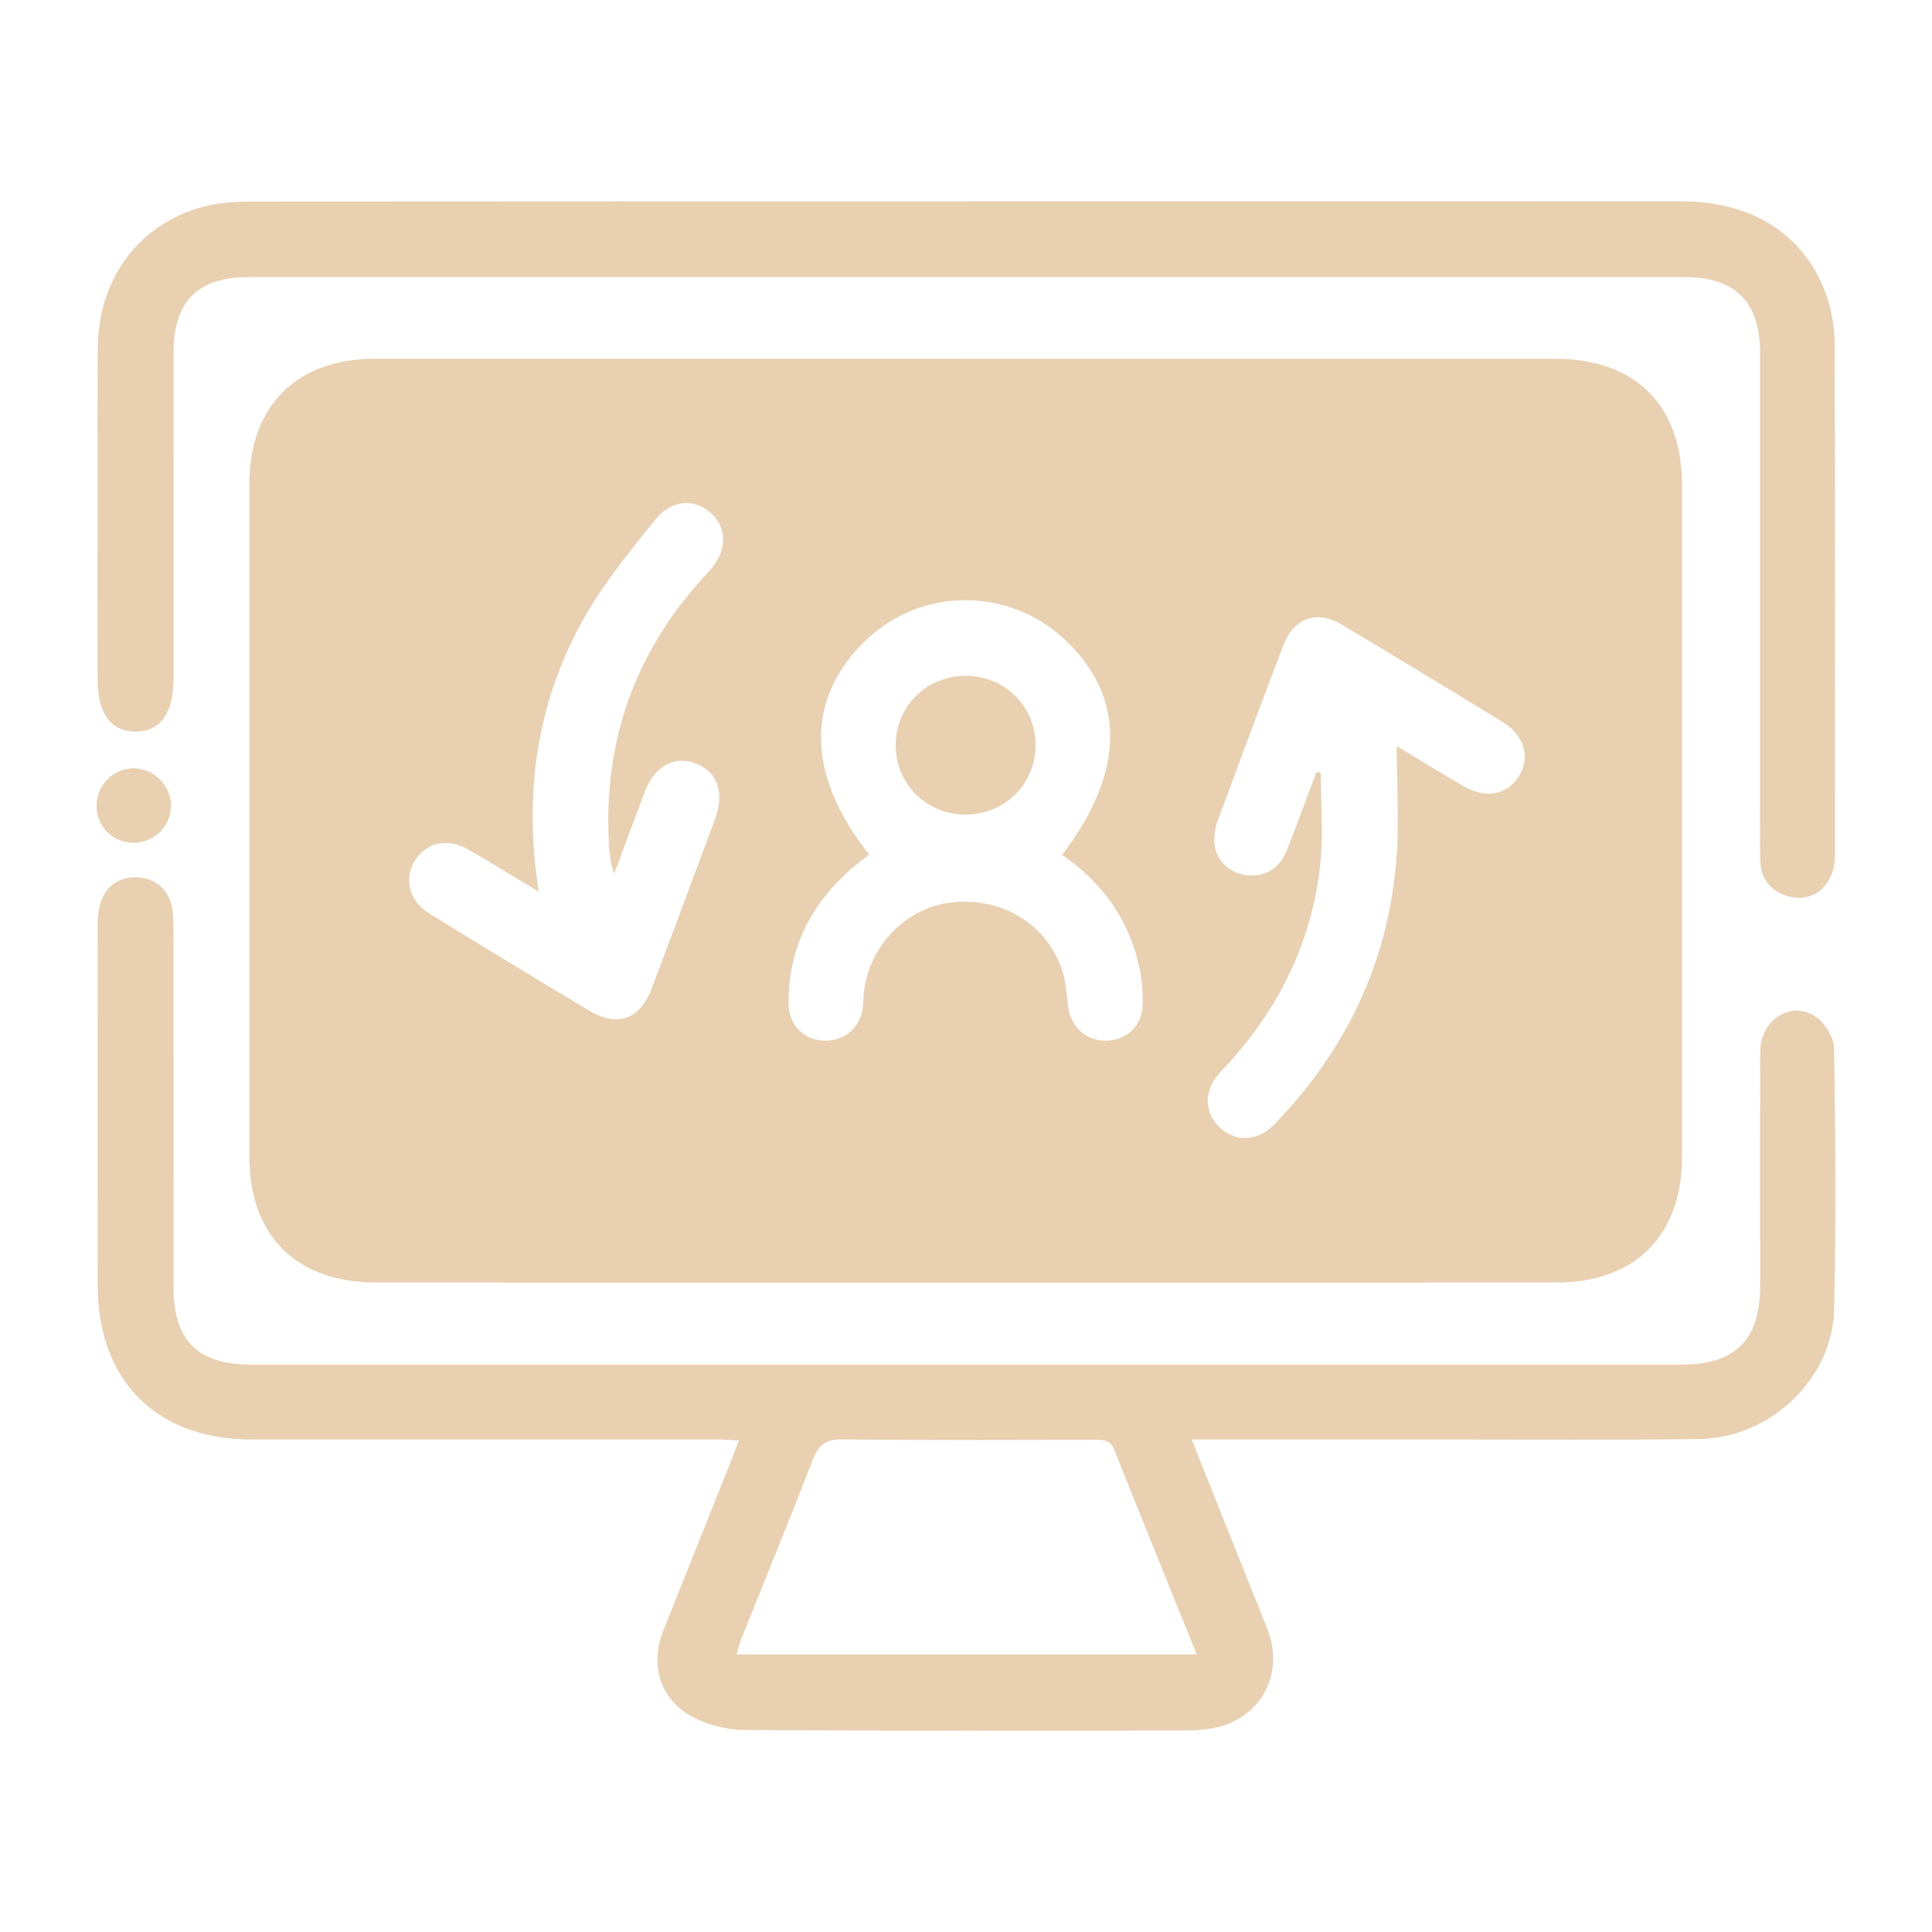 <svg xmlns="http://www.w3.org/2000/svg" id="Layer_1" data-name="Layer 1" viewBox="0 0 500 500"><defs><style>      .cls-1 {        fill: #e8d0b1;        stroke-width: 0px;      }    </style></defs><path class="cls-1" d="M250.02,92.86c50.87,0,101.73,0,152.6,0,20.6,0,32.68,12.05,32.68,32.6.01,58.01.01,116.02,0,174.03,0,20.22-12.17,32.42-32.41,32.42-101.88.02-203.77.02-305.65,0-20.56,0-32.7-12.13-32.7-32.62,0-58.01-.01-116.02,0-174.03,0-20.19,12.22-32.4,32.44-32.41,51.02-.01,102.04,0,153.05,0ZM224.92,221.14c-1.63,1.31-3.32,2.55-4.88,3.94-10.34,9.16-16,20.54-15.97,34.48.01,5.72,3.89,9.63,9.29,9.77,5.39.14,9.46-3.55,10.02-9.13.09-.91.05-1.83.13-2.74,1.11-12.37,10.79-22.56,22.69-23.9,13.27-1.49,25.01,5.75,28.82,18.03.89,2.86,1.03,5.97,1.43,8.97.69,5.29,4.7,8.87,9.92,8.77,5.23-.1,9.18-3.86,9.35-9.23.09-2.72-.07-5.5-.55-8.18-2.36-13.1-9.45-23.18-20.3-30.69,16.53-21.61,16.57-41.23.23-56.13-14.4-13.13-36.46-13.02-50.65.26-16.1,15.06-15.96,35.1.47,55.77ZM361.48,193.07c5.62,3.39,11.43,6.97,17.31,10.41,5.69,3.34,11.42,2.21,14.37-2.69,2.95-4.9,1.33-10.51-4.33-13.97-13.74-8.42-27.53-16.77-41.36-25.05-6.69-4-12.6-1.95-15.37,5.3-5.73,15.05-11.37,30.13-16.92,45.25-.71,1.93-1.11,4.19-.87,6.2.52,4.33,3.98,7.42,8.21,7.96,4.69.59,8.56-1.57,10.46-6.3,2.7-6.73,5.15-13.57,7.71-20.36.37.04.74.07,1.12.11,0,7.97.72,16.01-.14,23.89-2.28,20.82-11.39,38.55-25.85,53.65-4.34,4.54-4.25,10.36-.23,14.24,4.08,3.93,9.85,3.79,14.23-.74,18.43-19.03,29.34-41.69,31.53-68.13.81-9.77.13-19.67.13-29.78ZM139.41,230.76c-6.6-3.97-12.4-7.57-18.31-10.96-5.24-3-10.71-1.78-13.63,2.78-3.02,4.74-1.69,10.54,3.56,13.78,13.85,8.55,27.75,17.03,41.74,25.35,7.09,4.22,12.92,1.97,15.88-5.85,5.53-14.65,11-29.32,16.44-44,2.54-6.87.52-12.26-5.25-14.36-5.48-1.99-10.48.85-12.98,7.44-2.57,6.79-5.08,13.61-7.91,21.19-.44-1.5-.72-2.17-.83-2.86-.22-1.5-.42-3.02-.51-4.53-1.61-27.3,7-50.87,25.77-70.75,4.72-5,5.03-10.95.86-14.97-4.26-4.1-10.38-3.9-14.75,1.58-6.71,8.4-13.69,16.84-18.83,26.21-11.78,21.46-15.19,44.7-11.24,69.96Z"></path><path class="cls-1" d="M308.4,372.55c5.52,13.81,10.75,26.92,15.99,40.02,1.18,2.96,2.37,5.93,3.55,8.89,4.85,12.19-2.08,24.12-15.13,25.98-1.8.26-3.64.41-5.46.41-38.23.02-76.45.13-114.68-.13-4.52-.03-9.46-1.27-13.44-3.38-8.41-4.46-11.1-13.47-7.57-22.34,6.01-15.11,12.08-30.2,18.11-45.31.44-1.11.82-2.25,1.42-3.91-1.87-.09-3.45-.23-5.02-.23-40.36-.01-80.72,0-121.08-.01-24.61,0-39.8-15.25-39.81-39.92-.01-31.21-.02-62.43,0-93.64,0-7.31,3.35-11.59,9.16-11.93,4.95-.29,8.97,2.61,10,7.46.41,1.91.45,3.93.45,5.89.03,30.91,0,61.82.02,92.73,0,13.82,6.26,20.03,20.14,20.03,123.36,0,246.72,0,370.08,0,13.97,0,20.38-6.4,20.39-20.34,0-20.25-.06-40.5.04-60.75.04-8.19,8.13-13.3,14.43-8.88,2.37,1.66,4.64,5.35,4.68,8.15.35,22.53.54,45.07,0,67.6-.43,17.91-16.53,33.2-34.8,33.47-22.38.33-44.77.12-67.16.13-21.16,0-42.32,0-64.31,0ZM309.71,428.16c-7.29-18.05-14.36-35.46-21.33-52.93-1.14-2.86-3.32-2.61-5.61-2.6-21.61.01-43.21.16-64.82-.12-4.34-.06-6.13,1.51-7.59,5.26-6.11,15.71-12.5,31.31-18.75,46.97-.41,1.02-.6,2.14-.95,3.42h119.05Z"></path><path class="cls-1" d="M250.4,52.11c61.69,0,123.38-.02,185.07.01,18.64.01,32.47,9.3,37.56,25.4,1.17,3.71,1.78,7.75,1.79,11.65.12,44.01.1,88.02.06,132.04,0,8.06-5.78,12.85-12.58,10.6-4.41-1.46-6.66-4.66-6.75-9.26-.1-4.87-.04-9.75-.04-14.62,0-38.83,0-77.67,0-116.5,0-13.26-6.37-19.72-19.51-19.72-123.84-.01-247.68-.01-371.52,0-13.33,0-19.56,6.23-19.57,19.58-.02,28.17,0,56.35-.01,84.52,0,8.87-3.54,13.65-9.97,13.53-6.3-.12-9.66-4.76-9.66-13.38,0-28.63-.08-57.26.03-85.89.07-18.43,11.39-33.01,28.69-36.9,3.96-.89,8.16-1,12.25-1,61.39-.06,122.77-.04,184.16-.04Z"></path><path class="cls-1" d="M34.79,218.11c-5.38.1-9.64-3.94-9.79-9.28-.15-5.51,4.18-10.01,9.61-9.99,5.2.02,9.6,4.38,9.65,9.59.05,5.25-4.19,9.58-9.47,9.68Z"></path><path class="cls-1" d="M249.79,210.81c-10.06-.04-17.99-7.96-17.99-17.96,0-10.18,8.13-18.08,18.44-17.94,10.02.13,17.93,8.21,17.77,18.17-.16,10.03-8.12,17.77-18.22,17.73Z"></path></svg>